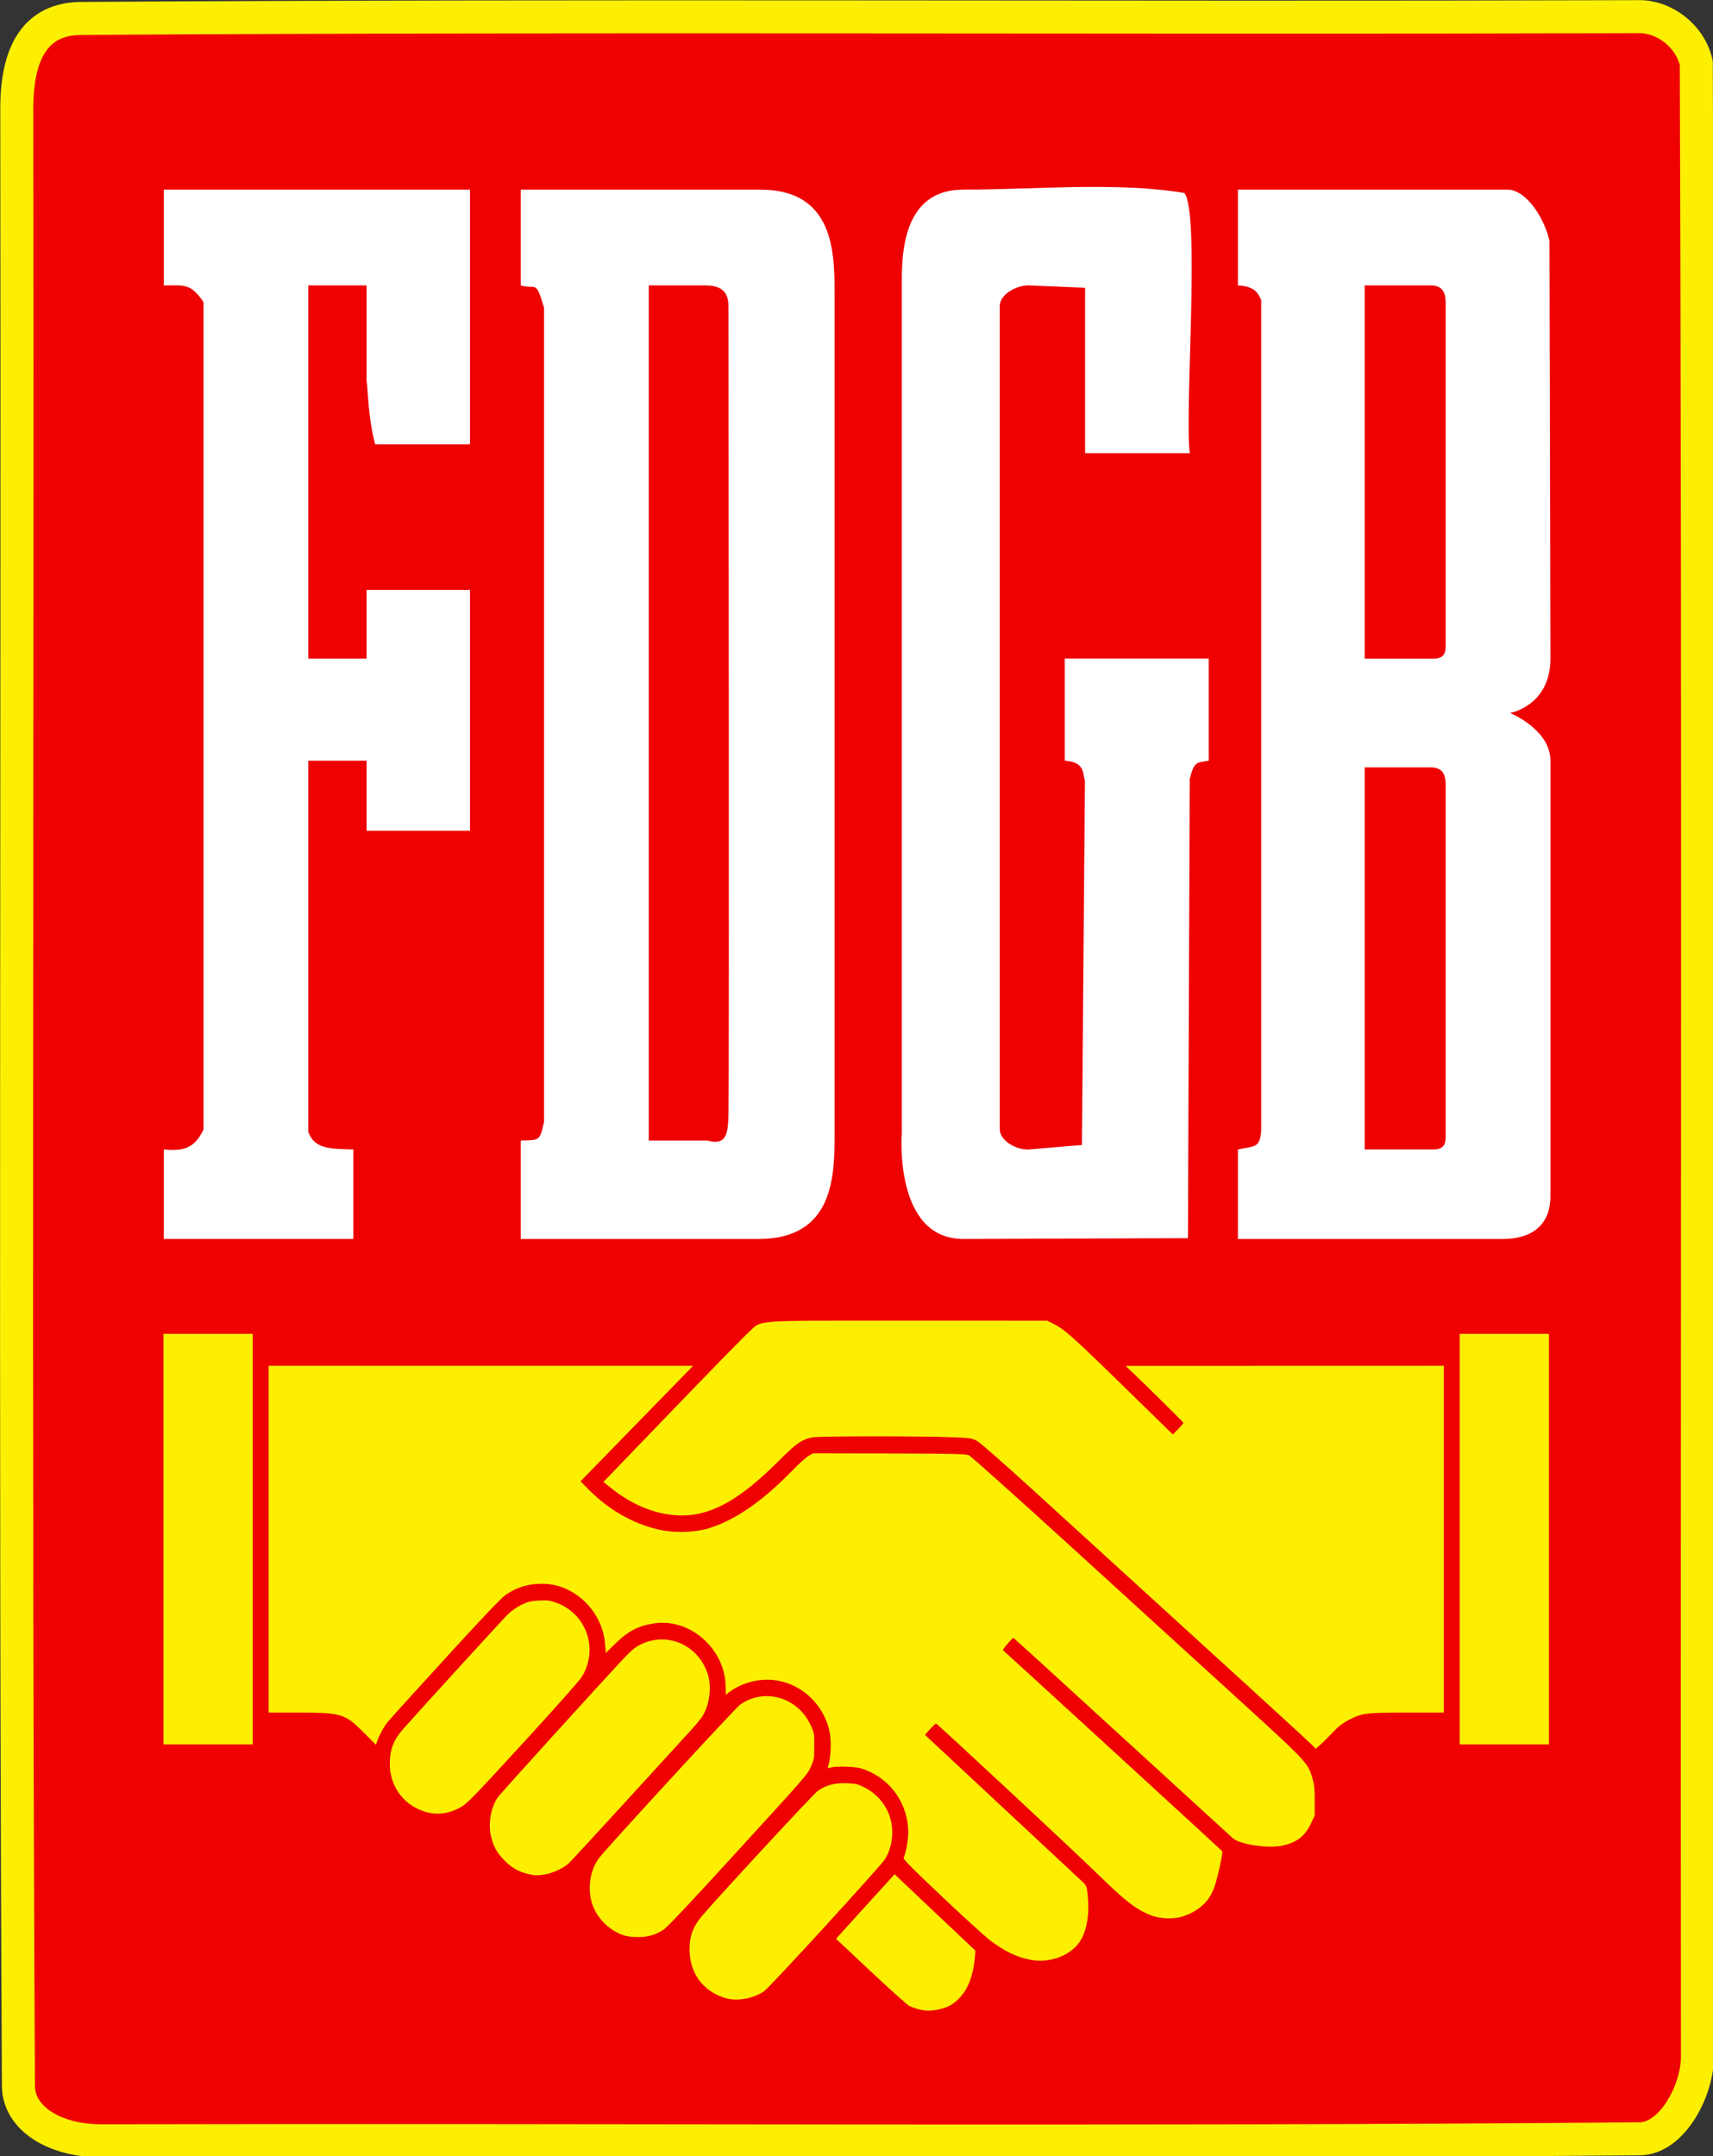 <?xml version="1.0" encoding="UTF-8" standalone="no"?>
<svg
   xmlns:dc="http://purl.org/dc/elements/1.1/"
   xmlns:cc="http://creativecommons.org/ns#"
   xmlns:rdf="http://www.w3.org/1999/02/22-rdf-syntax-ns#"
   xmlns:svg="http://www.w3.org/2000/svg"
   xmlns="http://www.w3.org/2000/svg"
   version="1.1"
   id="svg3918"
   height="490.175"
   width="389.358">
  <rect width="100%" height="100%" fill="#333333" stroke="none"/>
  <defs
     id="defs3920" />
  <g
     transform="translate(-173.892,-244.418)"
     id="layer1">
    <g
       transform="matrix(0.589,0,0,0.589,32.458,182.714)"
       id="g2835" />
    <g
       transform="translate(119.17,18.648)"
       id="g4329">
      <path
         transform="matrix(0.589,0,0,0.589,32.458,182.714)"
         id="rect2862"
         d="m 669.469,79.531 c -202.674,0.626 -397.453,-0.616 -600.062,0.688 -18.084,-0.052 -25.438,13.488 -25.124,36.125 0.35,256.673 -0.748,505.377 0.624,762.031 0.21,12.19 13.611,20.985 32.125,20.998 199.786,-0.451 393.621,0.945 593.375,-0.78 12.818,0.04 22.571,-19.053 22.438,-31.906 -0.247,-256.417 0.504,-512.834 -0.438,-769.25 -2.224,-10.272 -12.345,-18.335 -22.938,-17.906 z"
         style="fill:#ef0101;fill-opacity:1;stroke:#fcef02;stroke-width:12.741;stroke-linecap:round;stroke-linejoin:round;stroke-miterlimit:4;stroke-dasharray:none;stroke-opacity:1" />
      <g
         transform="matrix(0.589,0,0,0.589,26.039,182.714)"
         id="g4319">
        <path
           id="path2902"
           style="fill:#ffffff;fill-opacity:1;stroke:none;stroke-width:6;stroke-linecap:butt;stroke-linejoin:miter;stroke-miterlimit:4;stroke-dasharray:none;stroke-opacity:1"
           d="m 526.405,146.292 0,36.961 c 7.262,0.316 8.039,3.944 8.987,5.574 l 0,320.632 c -0.519,6.593 -2.054,5.892 -8.987,7.277 l 0,34.569 102.162,0 c 10.772,0 18.444,-4.991 18.444,-16.486 l 0,-168.112 c 0,-12.099 -15.57,-18.413 -15.57,-18.413 0,0 15.57,-2.764 15.57,-20.971 l -0.369,-161.418 c -2.803,-11.039 -10.115,-19.612 -16.022,-19.612 z m 48.908,36.961 25.524,0 c 5.755,0 5.748,4.641 5.748,7.296 l 0,131.373 c 0,2.386 -0.01,5.401 -4.737,5.401 l -26.535,0 z m 0,186.011 25.524,0 c 5.755,0 5.748,4.641 5.748,7.296 l 0,134.807 c 0,2.386 -0.01,5.369 -4.737,5.369 l -26.535,0 z M 420.409,146.285 c -23.706,0 -23.706,25.545 -23.706,36.5 l 0,327.452 c 0,0 -3.325,41.063 23.795,41.063 l 86.627,-0.314 0.698,-177.284 c 1.737,-6.884 2.704,-6.169 7.337,-7.005 l 0,-39.392 -55.581,0 0,39.392 c 7.829,0.589 6.765,4.597 7.795,7.614 l -1.152,140.713 -20.342,1.705 c -4.576,0.384 -11.371,-3.184 -11.371,-7.775 l 0,-317.76 c 0,-4.621 6.754,-8.122 11.371,-7.929 l 21.556,0.901 0,63.845 40.415,0 c -2.138,-14.939 4.094,-92.885 -2.117,-100.422 -26.125,-4.36 -56.99,-1.305 -85.324,-1.305 z m -170.765,0.007 0,36.961 c 6.051,1.734 5.724,-2.496 8.987,8.578 l 0,314.193 c -1.613,7.803 -1.941,7.007 -8.987,7.277 l 0,38.003 91.708,0 c 29.396,0 29.404,-24.765 29.404,-40.707 l 0,-323.977 c 0,-15.671 0,-40.328 -28.646,-40.328 z m 49.413,36.961 21.924,0 c 8.825,0 8.843,5.519 8.843,8.97 0,19.516 0.31,290.588 0,309.804 -0.128,7.929 -0.292,13.48 -8.18,11.275 l -22.587,0 z m -187.17,-36.968 118.175,0 0,98.293 -36.586,0 c -2.739,-10.016 -2.792,-21.345 -3.318,-24.63 0,-12.227 0,-24.455 0,-36.682 l -22.509,0 0,144.041 22.509,0 0,-26.532 39.903,0 0,92.968 -39.903,0 0,-27.044 -22.509,0 0,143.189 c 2.413,6.709 8.225,6.617 17.394,6.843 l 0,34.57 -73.156,0 0,-34.57 c 7.38,0.715 11.825,-0.226 15.347,-7.702 l 0,-319.344 c -5.014,-7.369 -7.458,-6.419 -15.347,-6.419 z" />
      </g>
      <g
         id="g4207"
         transform="matrix(0.966,0,0,1.001,8.341,-0.681)">
        <path
           id="path4205"
           style="opacity:1;fill:#fcef02;fill-opacity:1;fill-rule:nonzero;stroke:none;stroke-width:4.5;stroke-linecap:butt;stroke-linejoin:miter;stroke-miterlimit:4;stroke-dasharray:none;stroke-dashoffset:0;stroke-opacity:1"
           d="m 391.479,575.772 0,-46.625 10.5,0 10.5,0 0,46.625 0,46.625 -10.5,0 -10.5,0 0,-46.625 z m -34.649,46.833 c -0.629,-0.67 -16.554,-14.716 -66.085,-58.285 -6.861,-6.035 -12.127,-10.48 -12.875,-10.866 -1.185,-0.612 -1.566,-0.665 -6.015,-0.834 -7.414,-0.281 -31.113,-0.259 -32.653,0.031 -2.515,0.474 -3.817,1.343 -7.826,5.228 -9.1,8.819 -15.881,12.527 -22.88,12.513 -5.772,-0.012 -11.502,-2.173 -16.892,-6.37 l -1.605,-1.25 16.178,-16.212 c 8.898,-8.917 17.012,-16.934 18.032,-17.815 3.277,-2.833 -0.132,-2.598 37.61,-2.595 l 32.536,0.002 1.36,0.633 c 2.636,1.227 4.452,2.77 15.369,13.06 6.061,5.713 11.443,10.785 11.959,11.271 l 0.939,0.884 1.249,-1.23 c 0.687,-0.677 1.249,-1.304 1.249,-1.394 0,-0.139 -9.48,-9.188 -12.606,-12.032 l -1.019,-0.927 37.438,-0.01 37.438,-0.01 0,39.375 0,39.375 -8.688,0.004 c -9.799,0.004 -10.545,0.098 -13.75,1.723 -1.451,0.736 -2.441,1.495 -3.938,3.021 -1.1,1.121 -2.405,2.363 -2.899,2.761 l -0.899,0.722 -0.726,-0.773 0,0 z m -92.601,59.945 c -0.756,-0.168 -1.792,-0.524 -2.301,-0.792 -0.509,-0.267 -4.587,-3.8 -9.061,-7.849 l -8.135,-7.363 0.574,-0.637 c 0.315,-0.35 2.593,-2.777 5.061,-5.393 2.468,-2.616 5.311,-5.634 6.317,-6.706 l 1.829,-1.95 1.171,1.085 c 0.644,0.597 4.924,4.506 9.511,8.688 l 8.34,7.603 -0.168,1.768 c -0.36,3.775 -1.5,6.733 -3.363,8.725 -1.483,1.586 -2.833,2.351 -4.933,2.796 -2.032,0.431 -2.992,0.435 -4.841,0.025 z m -45.434,-2.522 c -5.564,-1.567 -8.799,-6.046 -8.523,-11.802 0.133,-2.779 0.985,-4.724 3.111,-7.097 5.001,-5.584 26.032,-27.499 27.049,-28.184 1.98,-1.335 4.002,-1.853 6.826,-1.747 2.171,0.081 2.583,0.179 4.269,1.012 2.991,1.478 5.26,4.21 6.065,7.303 0.779,2.993 0.276,6.389 -1.32,8.904 -0.998,1.574 -27.02,29.02 -28.439,29.996 -2.444,1.682 -6.333,2.377 -9.037,1.615 z M 194.6,665.697 c -2.69,-0.93 -4.983,-2.82 -6.442,-5.31 -2.125,-3.626 -1.769,-8.934 0.818,-12.207 1.918,-2.426 32.014,-34.017 33.157,-34.803 5.646,-3.885 13.446,-1.776 16.533,4.471 0.927,1.876 0.938,1.933 0.938,4.911 0,2.851 -0.042,3.1 -0.774,4.638 -0.935,1.963 -0.407,1.379 -18.644,20.657 -9.093,9.613 -15.163,15.833 -15.926,16.323 -1.999,1.283 -3.722,1.772 -6.213,1.762 -1.413,-0.005 -2.64,-0.162 -3.447,-0.442 z m -21.997,-13.81 c -2.629,-0.539 -4.468,-1.592 -6.414,-3.674 -1.39,-1.486 -2.082,-2.775 -2.622,-4.879 -0.736,-2.868 -0.118,-6.449 1.531,-8.876 0.543,-0.799 24.869,-26.691 30.005,-31.937 1.458,-1.489 2.442,-2.253 3.632,-2.82 6.255,-2.979 13.466,0.023 15.762,6.563 1.026,2.923 0.533,6.976 -1.178,9.687 -0.352,0.558 -1.565,1.984 -2.695,3.168 -1.13,1.184 -7.905,8.342 -15.055,15.905 -7.15,7.564 -13.387,14.079 -13.858,14.477 -1.216,1.028 -3.663,2.119 -5.386,2.401 -1.68,0.275 -2.315,0.272 -3.722,-0.016 l 0,-10e-6 z m -23.848,-14.011 c -0.604,-0.119 -1.785,-0.541 -2.625,-0.938 -3.958,-1.871 -6.406,-5.746 -6.399,-10.127 0.005,-3.199 0.86,-5.392 3.048,-7.817 2.605,-2.888 23.272,-24.749 24.648,-26.072 0.853,-0.82 2.124,-1.692 3.244,-2.223 1.577,-0.749 2.17,-0.891 4.137,-0.991 1.909,-0.097 2.569,-0.025 3.921,0.43 7.388,2.486 10.312,10.861 5.995,17.17 -0.55,0.804 -6.765,7.531 -13.81,14.948 -11.596,12.208 -12.972,13.573 -14.521,14.408 -2.524,1.361 -4.932,1.743 -7.636,1.212 z m -62.277,-62.105 0,-46.625 10.5,0 10.5,0 0,46.625 0,46.625 -10.5,0 -10.5,0 0,-46.625 z m 203.875,95.512 c -3.222,-0.627 -6.091,-1.976 -9.404,-4.422 -1.185,-0.875 -6.28,-5.352 -11.322,-9.949 -6.846,-6.242 -9.123,-8.457 -8.994,-8.75 0.565,-1.274 1.067,-3.906 1.077,-5.642 0.034,-6.398 -3.82,-11.948 -9.933,-14.302 -1.314,-0.506 -2.266,-0.67 -4.424,-0.763 -1.551,-0.067 -3.164,-0.004 -3.699,0.144 -0.911,0.252 -0.942,0.24 -0.774,-0.283 0.708,-2.205 0.807,-5.997 0.217,-8.305 -1.779,-6.969 -8.417,-11.773 -15.599,-11.289 -2.849,0.192 -5.846,1.257 -7.927,2.816 l -0.781,0.585 -0.025,-1.801 c -0.118,-8.595 -8.291,-15.62 -16.789,-14.429 -3.743,0.524 -6.196,1.764 -9.256,4.676 l -2.17,2.065 -0.151,-1.952 c -0.584,-7.571 -7.263,-13.785 -14.816,-13.785 -3.271,0 -6.014,0.808 -8.597,2.533 -1.03,0.688 -5.46,5.186 -14.191,14.408 -6.982,7.375 -13.102,13.902 -13.602,14.505 -0.877,1.06 -1.913,2.909 -2.464,4.4 l -0.267,0.721 -2.806,-2.721 c -4.48,-4.345 -5.291,-4.586 -15.493,-4.592 l -6.938,-0.004 0,-39.375 0,-39.375 49.938,0.004 49.938,0.004 -13.25,13.118 -13.25,13.118 2.295,2.211 c 4.808,4.632 11.073,7.894 17.202,8.956 3.329,0.577 7.82,0.361 10.742,-0.516 6.147,-1.846 12.648,-6.189 19.571,-13.073 1.562,-1.553 3.312,-3.076 3.89,-3.385 l 1.051,-0.562 17.893,0.041 c 15.145,0.034 18.025,0.097 18.75,0.409 0.471,0.203 10.926,9.229 23.232,20.058 12.306,10.829 29.731,26.162 38.721,34.072 17.739,15.609 17.729,15.598 18.85,19.16 0.458,1.456 0.554,2.347 0.554,5.149 l 0,3.388 -0.947,1.915 c -1.414,2.861 -3.371,4.267 -6.886,4.949 -3.293,0.639 -9.769,-0.329 -11.407,-1.705 -0.449,-0.377 -12.205,-10.754 -26.125,-23.06 -13.92,-12.306 -25.398,-22.408 -25.506,-22.449 -0.209,-0.079 -2.643,2.659 -2.477,2.786 0.565,0.435 51.494,45.493 51.583,45.637 0.227,0.367 -1.124,6.328 -1.875,8.276 -1.236,3.206 -3.507,5.247 -7.234,6.502 -2.255,0.759 -5.674,0.628 -7.945,-0.306 -3.475,-1.429 -5.778,-3.168 -12.18,-9.198 -5.77,-5.435 -37.822,-34.249 -38.098,-34.249 -0.115,0 -0.745,0.573 -1.401,1.274 l -1.192,1.274 0.595,0.565 c 0.327,0.311 8.583,7.741 18.345,16.512 9.762,8.771 18.057,16.24 18.433,16.599 0.603,0.576 0.712,0.931 0.931,3.046 0.447,4.311 -0.331,8.252 -2.085,10.55 -2.341,3.07 -7.164,4.666 -11.529,3.817 z" />
      </g>
    </g>
  </g>
</svg>

